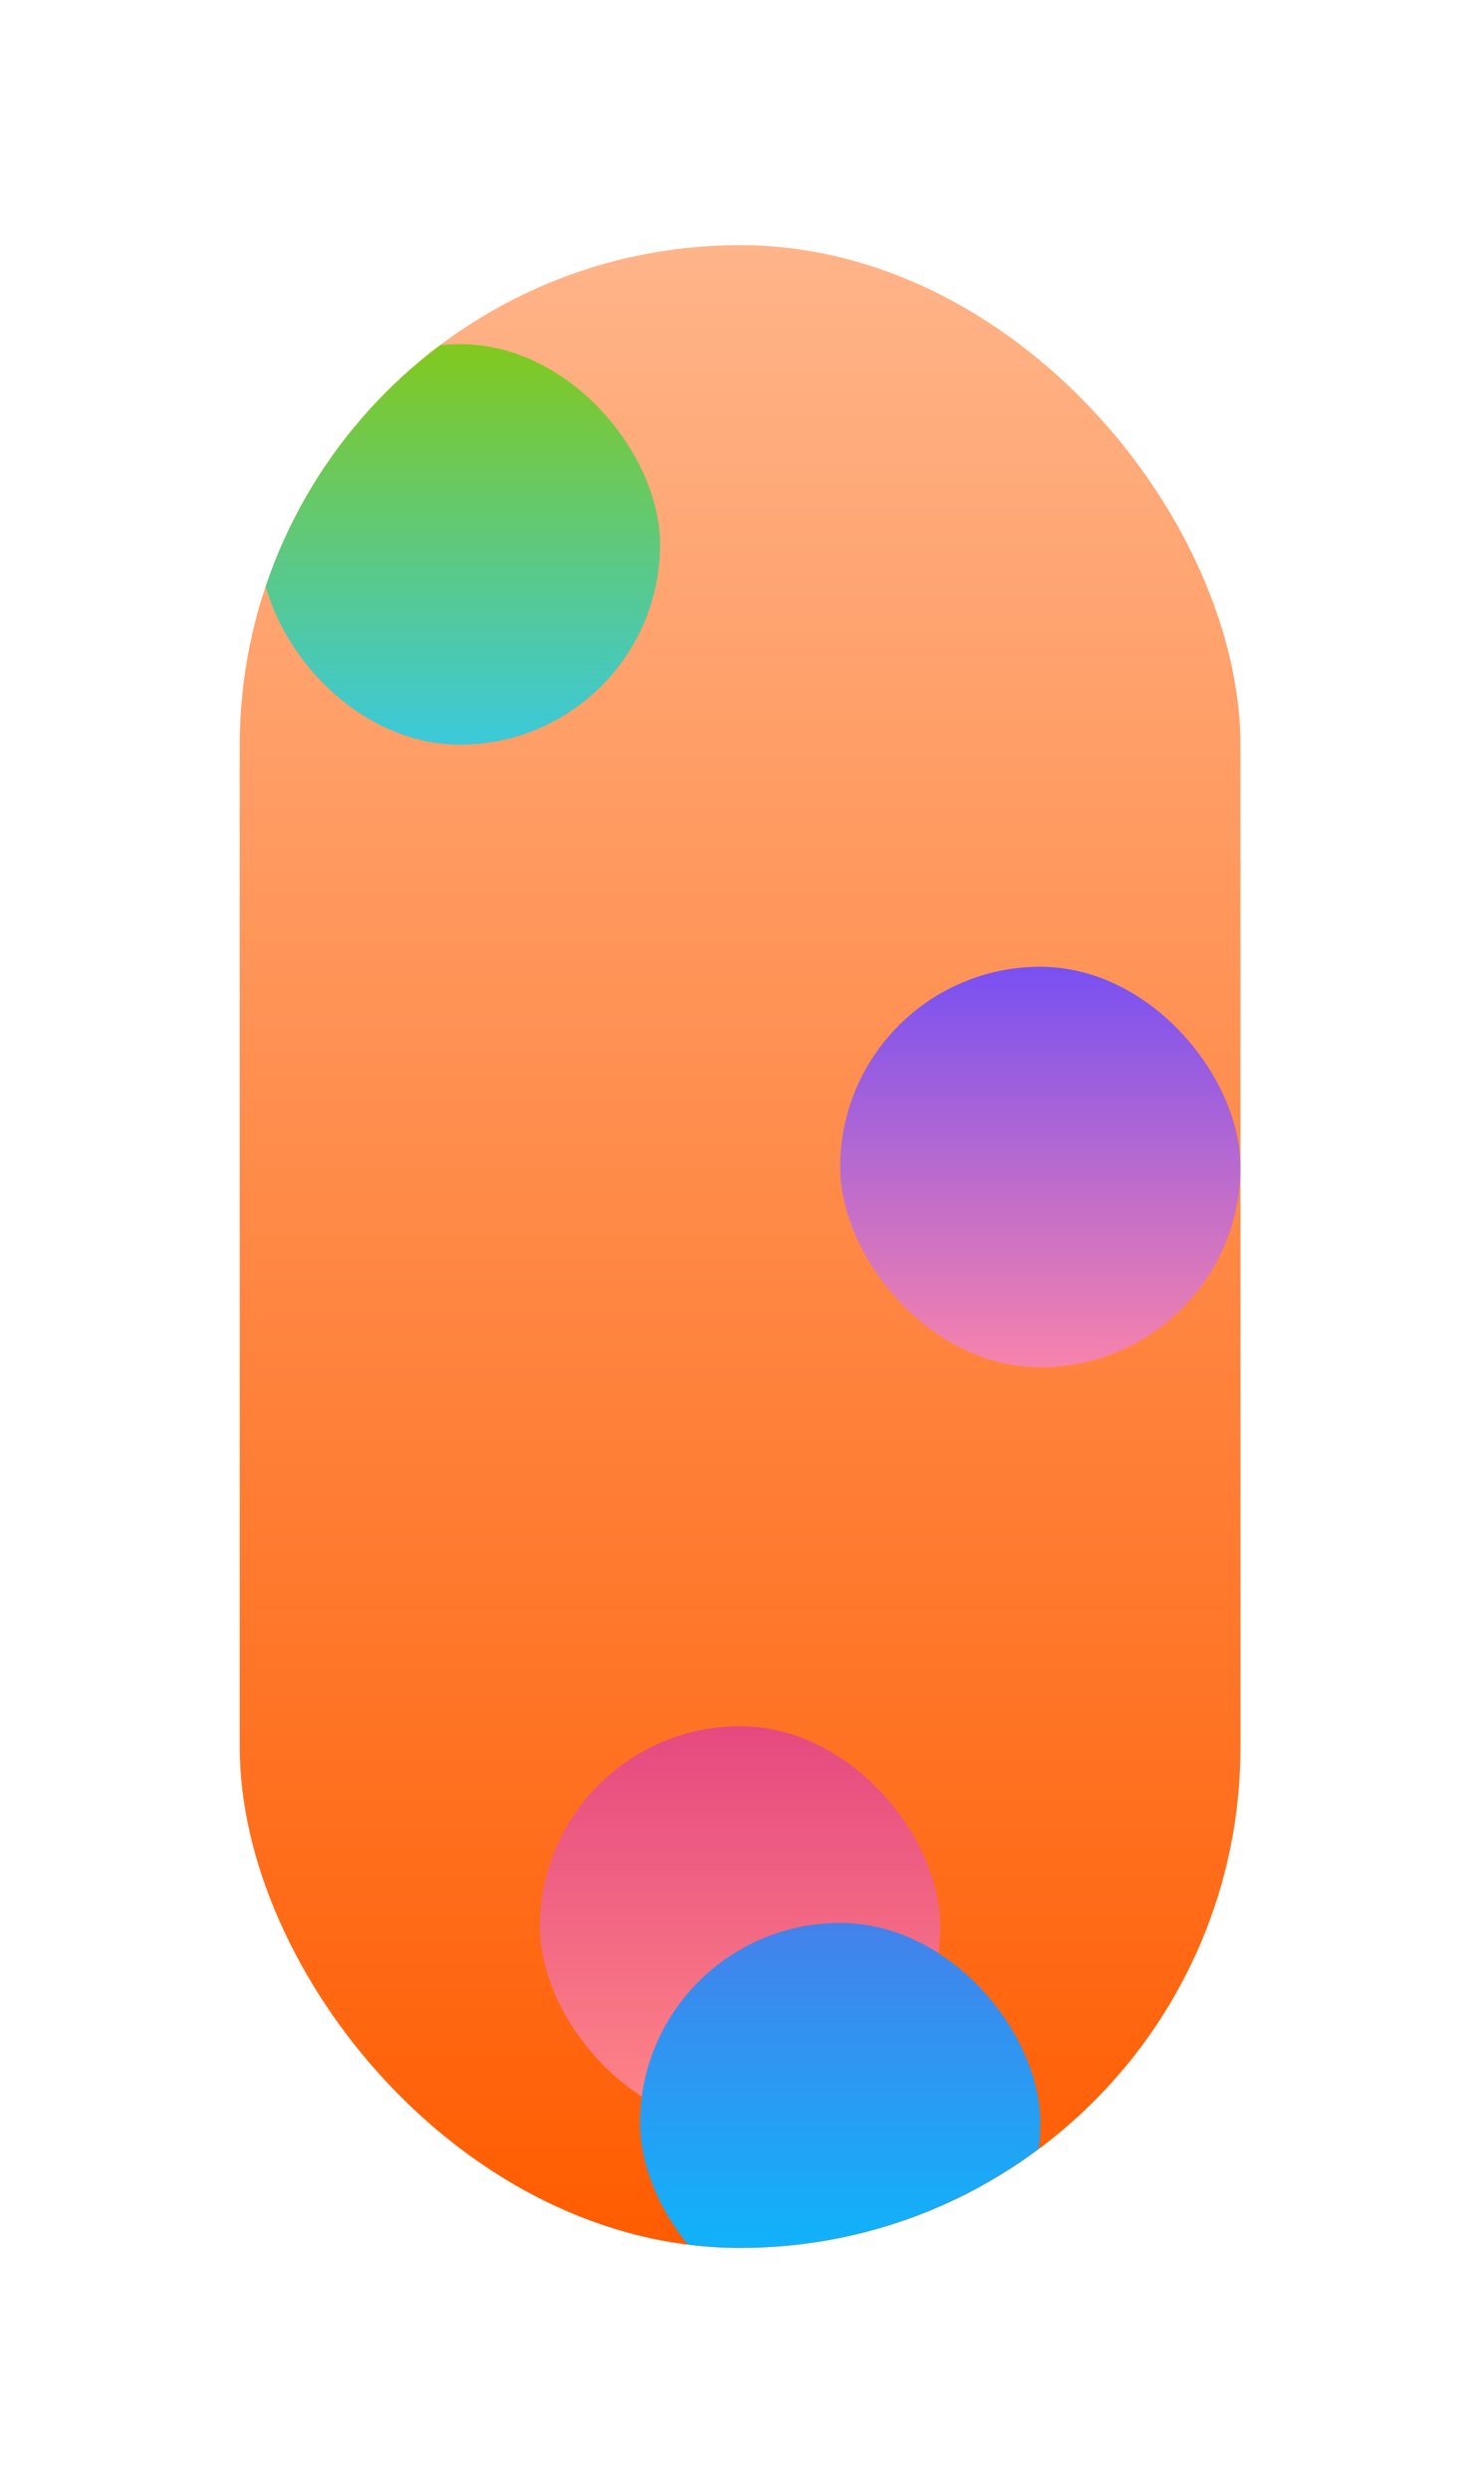 <svg xmlns="http://www.w3.org/2000/svg" fill="none" viewBox="0 0 195 327" height="327" width="195">
<g filter="url(#filter0_d_677_2647)">
<g clip-path="url(#clip0_677_2647)">
<rect fill="url(#paint0_linear_677_2647)" rx="65.75" height="263" width="131.5" y="26.194" x="32.5"></rect>
<g filter="url(#filter1_i_677_2647)">
<rect fill="url(#paint1_linear_677_2647)" rx="26.3" height="52.6" width="52.6" y="210.162" x="71.95"></rect>
</g>
<g filter="url(#filter2_i_677_2647)">
<rect fill="url(#paint2_linear_677_2647)" rx="26.3" height="52.6" width="52.6" y="28.666" x="35.13"></rect>
</g>
<g filter="url(#filter3_i_677_2647)">
<rect fill="url(#paint3_linear_677_2647)" rx="26.3" height="52.6" width="52.6" y="110.433" x="111.4"></rect>
</g>
<g filter="url(#filter4_i_677_2647)">
<rect fill="url(#paint4_linear_677_2647)" rx="26.3" height="52.6" width="52.6" y="235.989" x="85.1"></rect>
</g>
</g>
</g>
<defs>
<filter color-interpolation-filters="sRGB" filterUnits="userSpaceOnUse" height="325.8" width="194.3" y="0.794" x="0.1" id="filter0_d_677_2647">
<feFlood result="BackgroundImageFix" flood-opacity="0"></feFlood>
<feColorMatrix result="hardAlpha" values="0 0 0 0 0 0 0 0 0 0 0 0 0 0 0 0 0 0 127 0" type="matrix" in="SourceAlpha"></feColorMatrix>
<feMorphology result="effect1_dropShadow_677_2647" in="SourceAlpha" operator="dilate" radius="1"></feMorphology>
<feOffset dy="6" dx="-1"></feOffset>
<feGaussianBlur stdDeviation="15.2"></feGaussianBlur>
<feComposite operator="out" in2="hardAlpha"></feComposite>
<feColorMatrix values="0 0 0 0 0 0 0 0 0 0 0 0 0 0 0 0 0 0 0.25 0" type="matrix"></feColorMatrix>
<feBlend result="effect1_dropShadow_677_2647" in2="BackgroundImageFix" mode="normal"></feBlend>
<feBlend result="shape" in2="effect1_dropShadow_677_2647" in="SourceGraphic" mode="normal"></feBlend>
</filter>
<filter color-interpolation-filters="sRGB" filterUnits="userSpaceOnUse" height="63.12" width="52.6" y="210.162" x="71.95" id="filter1_i_677_2647">
<feFlood result="BackgroundImageFix" flood-opacity="0"></feFlood>
<feBlend result="shape" in2="BackgroundImageFix" in="SourceGraphic" mode="normal"></feBlend>
<feColorMatrix result="hardAlpha" values="0 0 0 0 0 0 0 0 0 0 0 0 0 0 0 0 0 0 127 0" type="matrix" in="SourceAlpha"></feColorMatrix>
<feOffset dy="10.52"></feOffset>
<feGaussianBlur stdDeviation="5.26"></feGaussianBlur>
<feComposite k3="1" k2="-1" operator="arithmetic" in2="hardAlpha"></feComposite>
<feColorMatrix values="0 0 0 0 0 0 0 0 0 0 0 0 0 0 0 0 0 0 0.45 0" type="matrix"></feColorMatrix>
<feBlend result="effect1_innerShadow_677_2647" in2="shape" mode="normal"></feBlend>
</filter>
<filter color-interpolation-filters="sRGB" filterUnits="userSpaceOnUse" height="63.12" width="52.6" y="28.666" x="35.13" id="filter2_i_677_2647">
<feFlood result="BackgroundImageFix" flood-opacity="0"></feFlood>
<feBlend result="shape" in2="BackgroundImageFix" in="SourceGraphic" mode="normal"></feBlend>
<feColorMatrix result="hardAlpha" values="0 0 0 0 0 0 0 0 0 0 0 0 0 0 0 0 0 0 127 0" type="matrix" in="SourceAlpha"></feColorMatrix>
<feOffset dy="10.52"></feOffset>
<feGaussianBlur stdDeviation="5.26"></feGaussianBlur>
<feComposite k3="1" k2="-1" operator="arithmetic" in2="hardAlpha"></feComposite>
<feColorMatrix values="0 0 0 0 0 0 0 0 0 0 0 0 0 0 0 0 0 0 0.45 0" type="matrix"></feColorMatrix>
<feBlend result="effect1_innerShadow_677_2647" in2="shape" mode="normal"></feBlend>
</filter>
<filter color-interpolation-filters="sRGB" filterUnits="userSpaceOnUse" height="63.12" width="52.6" y="110.433" x="111.4" id="filter3_i_677_2647">
<feFlood result="BackgroundImageFix" flood-opacity="0"></feFlood>
<feBlend result="shape" in2="BackgroundImageFix" in="SourceGraphic" mode="normal"></feBlend>
<feColorMatrix result="hardAlpha" values="0 0 0 0 0 0 0 0 0 0 0 0 0 0 0 0 0 0 127 0" type="matrix" in="SourceAlpha"></feColorMatrix>
<feOffset dy="10.52"></feOffset>
<feGaussianBlur stdDeviation="5.26"></feGaussianBlur>
<feComposite k3="1" k2="-1" operator="arithmetic" in2="hardAlpha"></feComposite>
<feColorMatrix values="0 0 0 0 0 0 0 0 0 0 0 0 0 0 0 0 0 0 0.45 0" type="matrix"></feColorMatrix>
<feBlend result="effect1_innerShadow_677_2647" in2="shape" mode="normal"></feBlend>
</filter>
<filter color-interpolation-filters="sRGB" filterUnits="userSpaceOnUse" height="63.12" width="52.6" y="235.989" x="85.1" id="filter4_i_677_2647">
<feFlood result="BackgroundImageFix" flood-opacity="0"></feFlood>
<feBlend result="shape" in2="BackgroundImageFix" in="SourceGraphic" mode="normal"></feBlend>
<feColorMatrix result="hardAlpha" values="0 0 0 0 0 0 0 0 0 0 0 0 0 0 0 0 0 0 127 0" type="matrix" in="SourceAlpha"></feColorMatrix>
<feOffset dy="10.52"></feOffset>
<feGaussianBlur stdDeviation="5.26"></feGaussianBlur>
<feComposite k3="1" k2="-1" operator="arithmetic" in2="hardAlpha"></feComposite>
<feColorMatrix values="0 0 0 0 0 0 0 0 0 0 0 0 0 0 0 0 0 0 0.45 0" type="matrix"></feColorMatrix>
<feBlend result="effect1_innerShadow_677_2647" in2="shape" mode="normal"></feBlend>
</filter>
<linearGradient gradientUnits="userSpaceOnUse" y2="289.194" x2="98.25" y1="26.194" x1="98.25" id="paint0_linear_677_2647">
<stop stop-color="#FFB489"></stop>
<stop stop-color="#FF5C00" offset="1"></stop>
</linearGradient>
<linearGradient gradientUnits="userSpaceOnUse" y2="262.762" x2="98.25" y1="210.162" x1="98.25" id="paint1_linear_677_2647">
<stop stop-color="#E64980"></stop>
<stop stop-color="#FF8787" offset="1"></stop>
</linearGradient>
<linearGradient gradientUnits="userSpaceOnUse" y2="81.266" x2="61.43" y1="28.666" x1="61.43" id="paint2_linear_677_2647">
<stop stop-color="#82C91E"></stop>
<stop stop-color="#3BC9DB" offset="1"></stop>
</linearGradient>
<linearGradient gradientUnits="userSpaceOnUse" y2="163.033" x2="137.7" y1="110.433" x1="137.7" id="paint3_linear_677_2647">
<stop stop-color="#7950F2"></stop>
<stop stop-color="#F783AC" offset="1"></stop>
</linearGradient>
<linearGradient gradientUnits="userSpaceOnUse" y2="288.589" x2="111.4" y1="235.989" x1="111.4" id="paint4_linear_677_2647">
<stop stop-color="#4481EB"></stop>
<stop stop-color="#04BEFE" offset="1"></stop>
</linearGradient>
<clipPath id="clip0_677_2647">
<rect fill="white" rx="65.75" height="263" width="131.5" y="26.194" x="32.5"></rect>
</clipPath>
</defs>
</svg>
